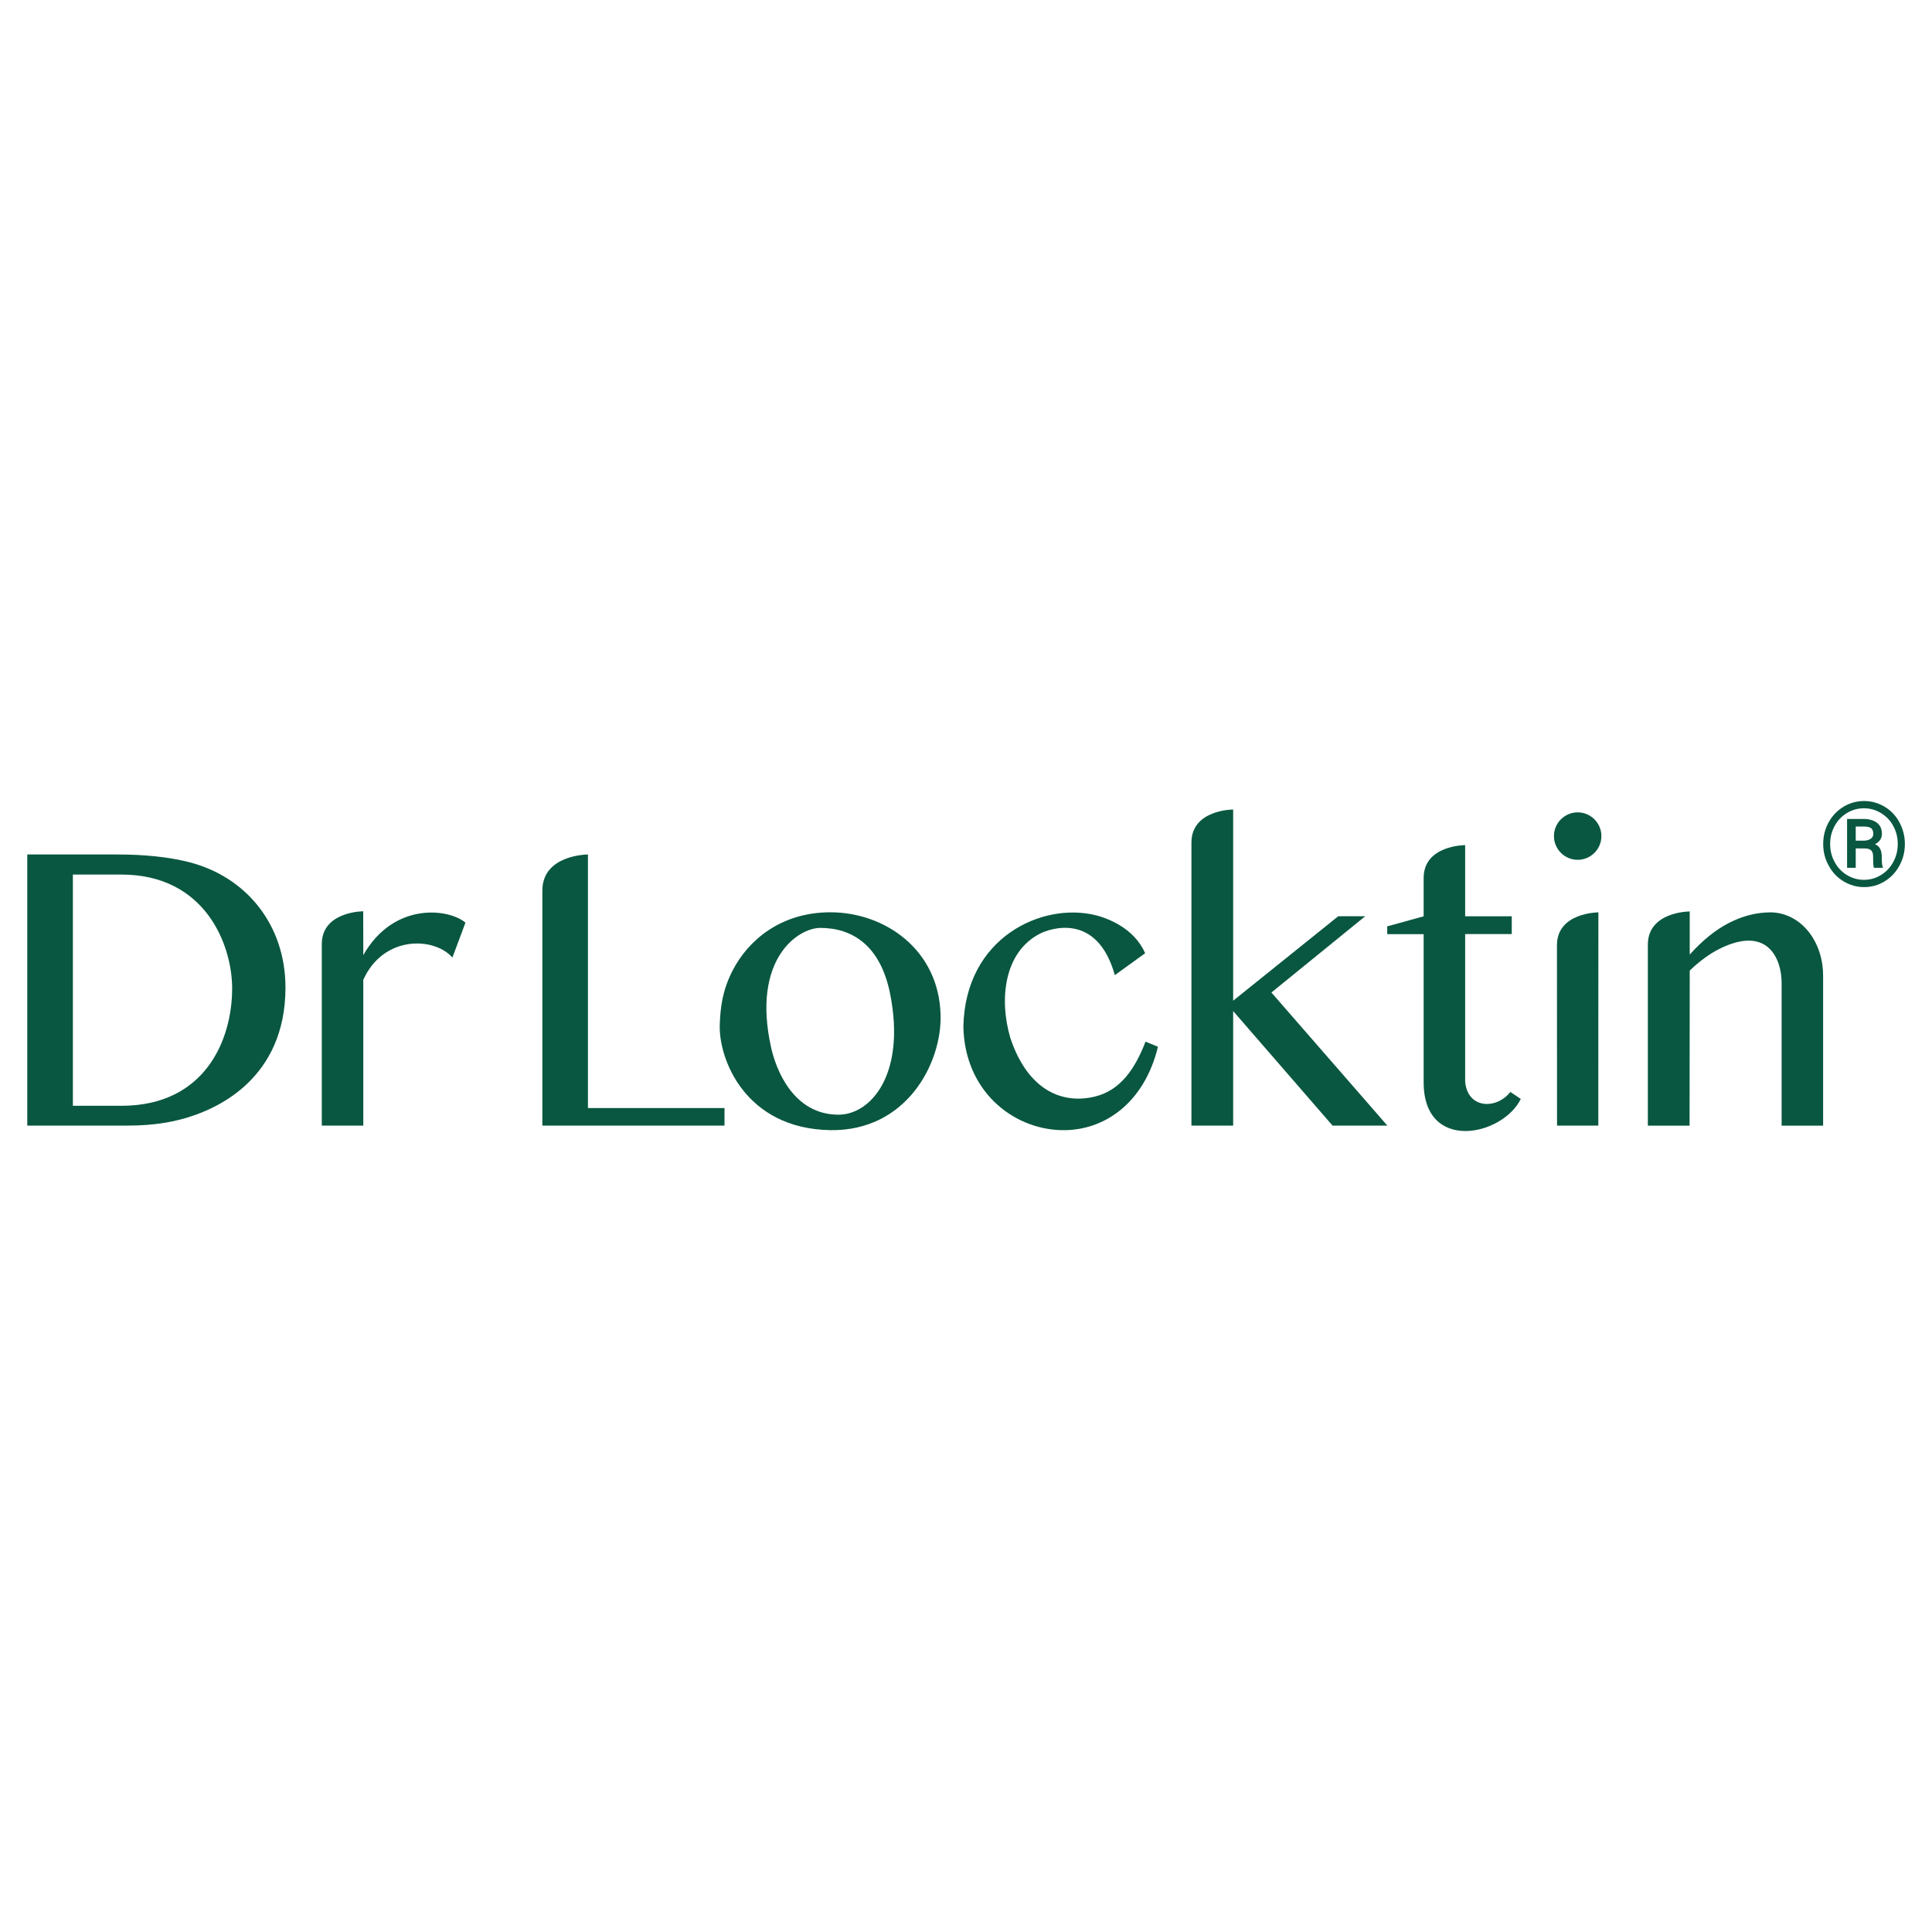 <?xml version="1.0" encoding="UTF-8"?> <svg xmlns="http://www.w3.org/2000/svg" xmlns:xlink="http://www.w3.org/1999/xlink" version="1.1" id="Layer_1" x="0px" y="0px" viewBox="0 0 2500 2500" style="enable-background:new 0 0 2500 2500;" xml:space="preserve"> <style type="text/css"> .st0{fill:#095740;} </style> <g> <g> <g> <path class="st0" d="M245,1115.7c-25.9-6.6-56.8-10-92.9-10H35.3v350.8h131c32.6,0,61.6-4.7,86.9-14 c25.7-9.3,116.2-45.7,116.2-164.5C369.4,1196.4,318.4,1134.6,245,1115.7z M157,1430.9H94.3v-299.2h63 c107.8,0,143.1,90.1,143.1,147.6C300.3,1345.5,265.5,1430.9,157,1430.9z"></path> <path class="st0" d="M470.1,1235.9l-0.1-56.7c0,0-53.6,0-53.6,42.5c0,5.3,0,234.8,0,234.8h53.7v-188.6 c25.9-57.7,91.6-55.9,115.3-28.8l16.9-45.2C580.6,1175.5,509.4,1166.8,470.1,1235.9z"></path> </g> <g> <path class="st0" d="M760.8,1105.7c0,0-59,0-59,46.8c0,3.9,0,304,0,304h235.7v-22.7H760.8L760.8,1105.7z"></path> <path class="st0" d="M1074.6,1180.5c-65.5,0-107,37.5-126.3,74.8c-13.9,26.7-16,48.8-16.9,69.5c-2.1,45.2,32.9,135.9,143.2,137.6 c98.5,1.4,144.2-86.7,142.5-149C1215.1,1228.8,1144.8,1180.5,1074.6,1180.5z M1085,1442.4c-58.6,0-80.9-58.6-87.2-86.9 c-25.3-113.8,34.4-154.8,63.7-154.8c40.2,0,77.7,21.5,90.4,85.7C1172.3,1389.9,1127,1442.4,1085,1442.4z"></path> <path class="st0" d="M1307.3,1342.9c-14.8-50.7-7.7-111.2,38.5-134.8c11.1-5.7,73.5-29.4,96.8,53.7l39.2-28.3 c-14.6-33.8-51.1-46-64-49.2c-69.4-17.2-168.9,28.8-171.2,144.2c1.6,82.8,63.3,132,125.9,133.9c56.3,1.7,108.3-35.3,125.9-107.9 l-16.1-6.6c-13.7,35.6-32.6,62.8-64.9,70.9C1376,1429.2,1330.4,1412.3,1307.3,1342.9z"></path> <path class="st0" d="M1766.6,1185.6h-34.9l-136,109.3v-247.4c0,0-54,0-54,42.8c0,84.6,0,366.2,0,366.2h54v-148.2l128.6,148.2 h70.9l-150-172.2L1766.6,1185.6z"></path> <path class="st0" d="M1895.9,1399.4v-190.7h60.3v-23h-60.3v-92.1l-0.1,0.1v-0.1c0,0-53.6,0-53.6,42.5c0,1.8,0,49.6,0,49.6 l-47.1,13v10.1h47.1v190.7c-0.7,92.5,102.1,70.8,125.7,22.5l-13.5-9C1935.7,1436.5,1898.6,1434.4,1895.9,1399.4z"></path> <path class="st0" d="M2063.2,1060.2c-2.8-2.8-6.1-5-9.8-6.6c-3.7-1.6-7.7-2.4-11.9-2.4s-8.2,0.8-11.9,2.4c-3.7,1.6-7,3.8-9.8,6.6 c-2.9,2.8-5,6.1-6.6,9.8c-1.6,3.7-2.4,7.7-2.4,11.9s0.8,8.2,2.4,11.9c1.6,3.7,3.8,7,6.6,9.8c2.8,2.8,6.1,5,9.8,6.6 c3.7,1.6,7.7,2.4,11.9,2.4s8.2-0.8,11.9-2.4c3.7-1.6,7-3.8,9.8-6.6c2.8-2.8,5-6.1,6.6-9.8c1.6-3.7,2.4-7.7,2.4-11.9 s-0.8-8.2-2.4-11.9C2068.2,1066.3,2066,1063.1,2063.2,1060.2z"></path> <path class="st0" d="M2339.3,1204.4c-13.3-16-31.2-23.8-48.2-23.8c-18.2,0-36.1,4.6-53.7,13.6c-17.6,9-34.5,22.8-50.9,41v-55.8 c0,0-54.2,0-54.2,43c0,2.5,0,234.2,0,234.2h54l0.2-200.7c12-11.6,25.8-21.8,38.3-28c62.3-31.2,80.6,12.6,80.6,43.8v184.9h53.7 v-194.2C2359.2,1242.8,2353,1220.8,2339.3,1204.4z"></path> <path class="st0" d="M2014.7,1223.1c0,83.9,0.1,233.4,0.1,233.4h53.4l0.1-275.9C2068.3,1180.6,2014.7,1180.6,2014.7,1223.1z"></path> </g> </g> <g> <path class="st0" d="M2359.2,1092.1c0-10,2.3-19.3,7-27.9s11.1-15.3,19.3-20.3c8.2-4.9,17.1-7.4,26.6-7.4s18.4,2.5,26.6,7.4 s14.6,11.7,19.2,20.3c4.6,8.6,7,17.9,7,27.9c0,10-2.3,19.3-7,27.9c-4.6,8.6-11,15.4-19.1,20.4c-8.1,5-17,7.5-26.6,7.5 c-9.6,0-18.4-2.5-26.6-7.4c-8.2-5-14.6-11.7-19.2-20.3C2361.5,1111.5,2359.2,1102.2,2359.2,1092.1z M2455.7,1092.1 c0-8.2-1.9-15.9-5.6-22.9c-3.7-7.1-9-12.7-15.8-16.9s-14.2-6.4-22.3-6.4c-7.9,0-15.2,2-22,6.1c-6.8,4.1-12.1,9.7-16,16.8 c-3.9,7.1-5.8,14.9-5.8,23.3c0,8.4,1.9,16.2,5.8,23.3c3.8,7.1,9.2,12.8,15.9,16.9c6.8,4.1,14.1,6.2,22.1,6.2 c7.9,0,15.3-2.1,22.1-6.3c6.8-4.2,12.1-9.9,15.9-17C2453.8,1108.1,2455.7,1100.4,2455.7,1092.1z M2401.3,1097.8v25.1h-11.2v-63.2 h20.9c7.6,0,13.5,1.7,17.8,5s6.4,8.1,6.4,14.3c0,5.8-3,10.3-8.9,13.4c3.2,1.4,5.5,3.5,6.8,6.3c1.3,2.7,1.9,6.1,1.9,10.2 c0,4,0.1,6.9,0.3,8.6c0.2,1.7,0.5,3.1,1,4.2v1.2h-11.5c-0.7-1.7-1-6.5-1-14.4c0-3.8-0.8-6.5-2.5-8.1c-1.6-1.6-4.4-2.5-8.2-2.5 L2401.3,1097.8L2401.3,1097.8z M2401.3,1087.8h10.6c3.4,0,6.3-0.8,8.6-2.3c2.3-1.5,3.5-3.6,3.5-6.3c0-3.5-0.9-5.9-2.6-7.4 c-1.8-1.5-4.9-2.2-9.6-2.3h-10.5L2401.3,1087.8L2401.3,1087.8z"></path> </g> </g> </svg> 